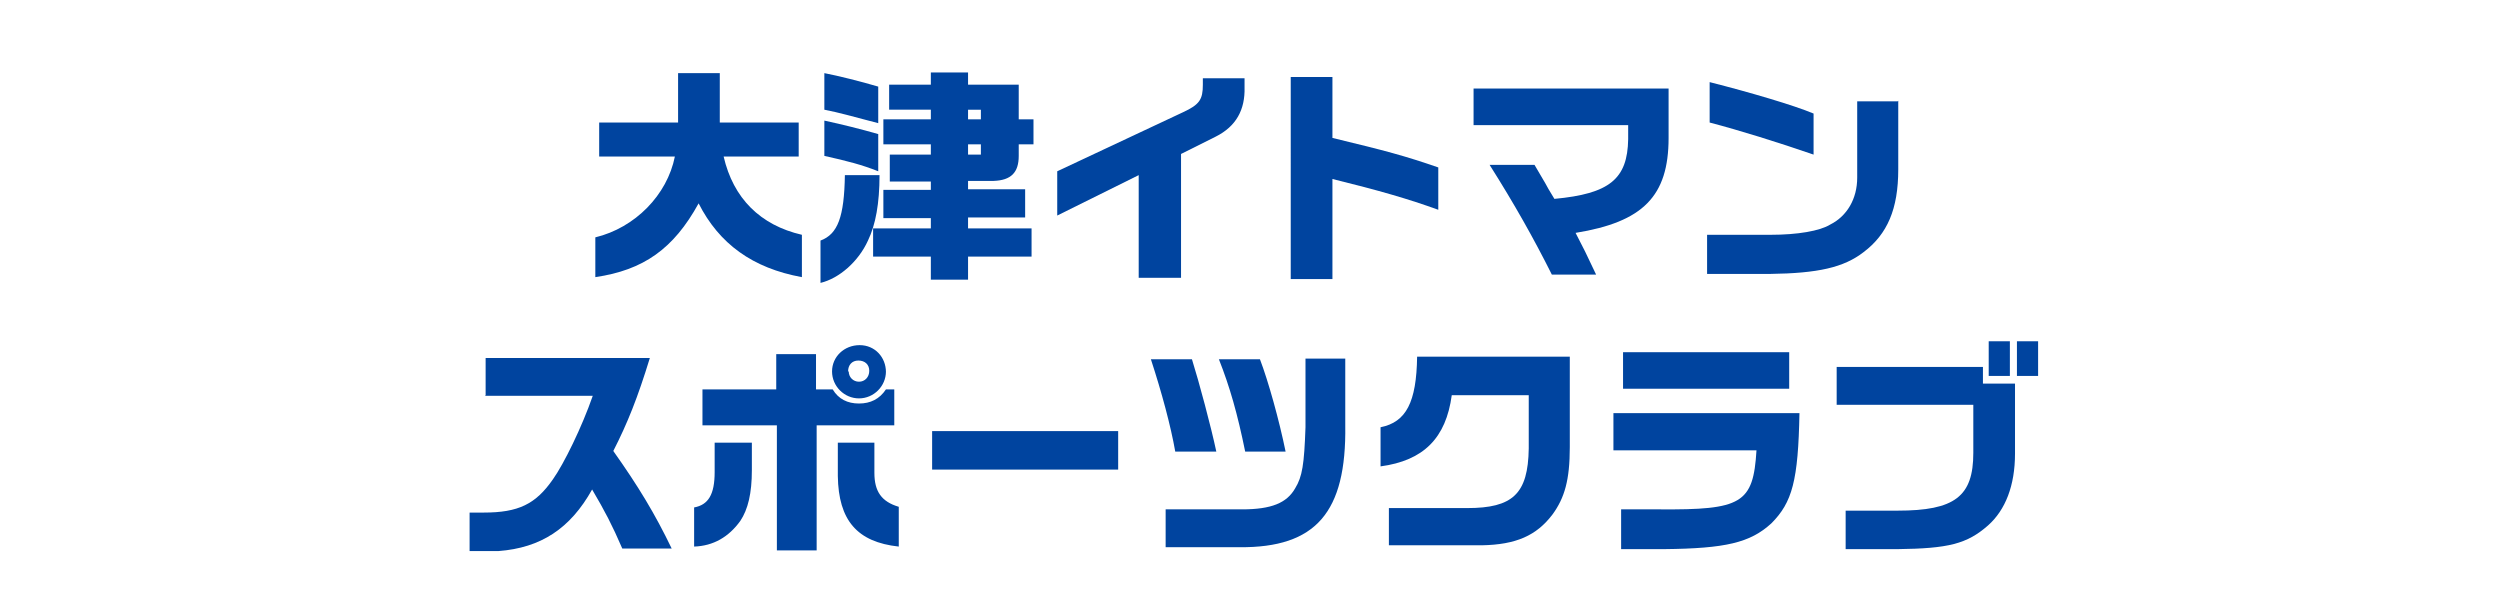 <?xml version="1.0" encoding="UTF-8"?>
<svg id="_레이어_1" data-name=" 레이어 1" xmlns="http://www.w3.org/2000/svg" version="1.1" viewBox="0 0 389.7 94.1">
  <defs>
    <style>
      .cls-1 {
        fill: #00449f;
        stroke-width: 0px;
      }
    </style>
  </defs>
  <path class="cls-1" d="M93.4,24.3v-5.2h12.3v-7.7h6.5v7.7h12.3v5.3h-11.7c1.5,6.5,5.7,10.7,12.2,12.2v6.6c-7.7-1.4-12.9-5.2-16.1-11.5-3.9,7.1-8.6,10.4-16.1,11.5v-6.2c6.2-1.5,11.2-6.6,12.4-12.6h-11.8Z"/>
  <path class="cls-1" d="M137.1,27.3c0,4.4-.6,7.7-1.8,10.2-1.5,3.3-4.5,5.9-7.4,6.6v-6.6c2.7-1,3.7-3.7,3.8-10.2h5.4ZM128.5,11.4c2.1.4,5.7,1.3,8.4,2.1v5.7c-4.6-1.2-5.9-1.6-8.4-2.1v-5.7ZM128.5,18.8c2.8.6,5.6,1.3,8.4,2.1v5.8c-2.5-1-4.8-1.6-8.4-2.4v-5.5ZM145.1,35.7v-1.7h-7.4v-4.4h7.4v-1.3h-6.4v-4.2h6.4v-1.6h-7.4v-3.9h7.4v-1.5h-6.5v-3.9h6.5v-1.9h5.8v1.9h7.9v5.4h2.3v3.9h-2.3v1.8c0,2.6-1.2,3.8-3.9,3.9h-4v1.3h8.9v4.4h-8.9v1.7h9.9v4.4h-9.9v3.6h-5.8v-3.6h-9v-4.4h9ZM152.9,18.6v-1.5h-2v1.5h2ZM152.9,24.1v-1.6h-2v1.6h2Z"/>
  <path class="cls-1" d="M164.8,26.7l19.6-9.2c2.6-1.2,3.1-2,3.1-4.3v-1h6.5v1.4c.1,3.5-1.3,6.1-4.5,7.7l-5.4,2.7v19.3h-6.6v-16l-12.7,6.3v-7Z"/>
  <path class="cls-1" d="M207.7,12v9.5c8.3,2,11.3,2.8,16.5,4.6v6.6c-4.7-1.7-9.2-3-16.5-4.8v15.6h-6.5V12h6.5Z"/>
  <path class="cls-1" d="M229.8,13.8h30.3v7.7c0,9.1-4,13.1-14.5,14.8,1.1,2.1,1.8,3.5,3.2,6.5h-6.9c-2.8-5.6-5.9-11.1-9.7-17.1h7l1.7,2.9c.3.6.5.9,1.4,2.4,8.6-.8,11.4-3.1,11.5-9.3v-2.2h-24.1v-5.7Z"/>
  <path class="cls-1" d="M295.9,15.7v10.7c0,6.2-1.7,10.1-5.4,12.9-3.1,2.4-7.1,3.3-14.6,3.4h-9.8v-6.1h9.9c4.2,0,7.7-.6,9.3-1.6,2.6-1.3,4.2-4,4.2-7.3v-11.9h6.3ZM266.5,12.8c6.3,1.6,13.1,3.6,16.2,4.9v6.4c-5.5-1.9-11.6-3.8-16.2-5v-6.3Z"/>
  <path class="cls-1" d="M75.7,61.6v-5.8h25.6c-1.9,6.2-3.5,10.2-5.7,14.5,3.9,5.5,6.5,9.8,9.1,15.2h-7.7c-1.6-3.7-2.7-5.8-4.7-9.2-3.4,6.1-8,9.1-14.6,9.6h-4.5v-6h2.2c5.4,0,8.1-1.3,10.8-5.2,1.7-2.4,4.5-8.1,6.2-13h-16.8Z"/>
  <path class="cls-1" d="M117.2,69v4.3c0,3.6-.6,6.1-1.8,7.9-1.8,2.5-4.2,3.9-7.2,4v-6.1c2.2-.4,3.2-2,3.2-5.5v-4.6h5.8ZM109.4,60.7h11.6v-5.5h6.2v5.5h2.6c.9,1.5,2.3,2.2,4.1,2.2s3.2-.7,4.2-2.2h1.3v5.6h-12.1v19.5h-6.2v-19.5h-11.6v-5.6ZM138.1,57.9c0,2.3-1.9,4.2-4.2,4.2s-4.2-1.9-4.2-4.2,1.9-4.1,4.3-4.1,4.1,1.9,4.1,4.2ZM136.3,69v4.7c0,2.9,1.1,4.5,3.8,5.3v6.2c-6.5-.7-9.4-4.1-9.5-11v-5.2h5.7ZM132.3,57.9c0,.9.7,1.6,1.6,1.6s1.6-.7,1.6-1.7-.7-1.6-1.7-1.6-1.6.7-1.6,1.7Z"/>
  <path class="cls-1" d="M174.3,67.2v6h-29v-6h29Z"/>
  <path class="cls-1" d="M185.8,56c1.1,3.5,3,10.6,3.8,14.4h-6.4c-.7-4-2.1-9.2-3.8-14.4h6.4ZM193.6,79.4c4.6,0,7-1,8.3-3.3,1.1-1.8,1.4-3.7,1.6-9.5v-10.7h6.2v10.4c.2,13.6-4.6,19.1-16.5,19h-11.5v-5.9h11.9ZM196.4,56c1.3,3.4,3,9.5,4,14.4h-6.3c-1.2-5.9-2.4-10.1-4.1-14.4h6.4Z"/>
  <path class="cls-1" d="M215.2,66.6c4-.8,5.6-3.9,5.7-11h23.8v14.1c0,5.1-.8,7.9-2.7,10.5-2.5,3.3-5.7,4.7-11,4.8h-14.5v-5.8h12.2c7.1,0,9.5-2.2,9.6-9.3v-8.3h-12c-.9,6.7-4.4,10.2-11.1,11.1v-6.1Z"/>
  <path class="cls-1" d="M280.5,64.4c-.2,10.5-1.1,13.9-4.4,17.2-3.3,3-7.1,3.9-16.7,4h-6.7v-6.2h5.9c12.9.1,14.7-.9,15.2-9.2h-22.3v-5.8h29ZM278.9,54.9v5.7h-25.9v-5.7h25.9Z"/>
  <path class="cls-1" d="M286.4,57.2h22.7v2.6h5v10.9c0,5-1.5,8.8-4.2,11.2-3.3,2.9-6.2,3.6-14.1,3.7h-8.1v-6h8.1c8.9,0,11.8-2.2,11.8-9v-7.5h-21.3v-5.9ZM313.3,53.2v5.4h-3.3v-5.4h3.3ZM317.7,53.2v5.4h-3.3v-5.4h3.3Z"/>
</svg>